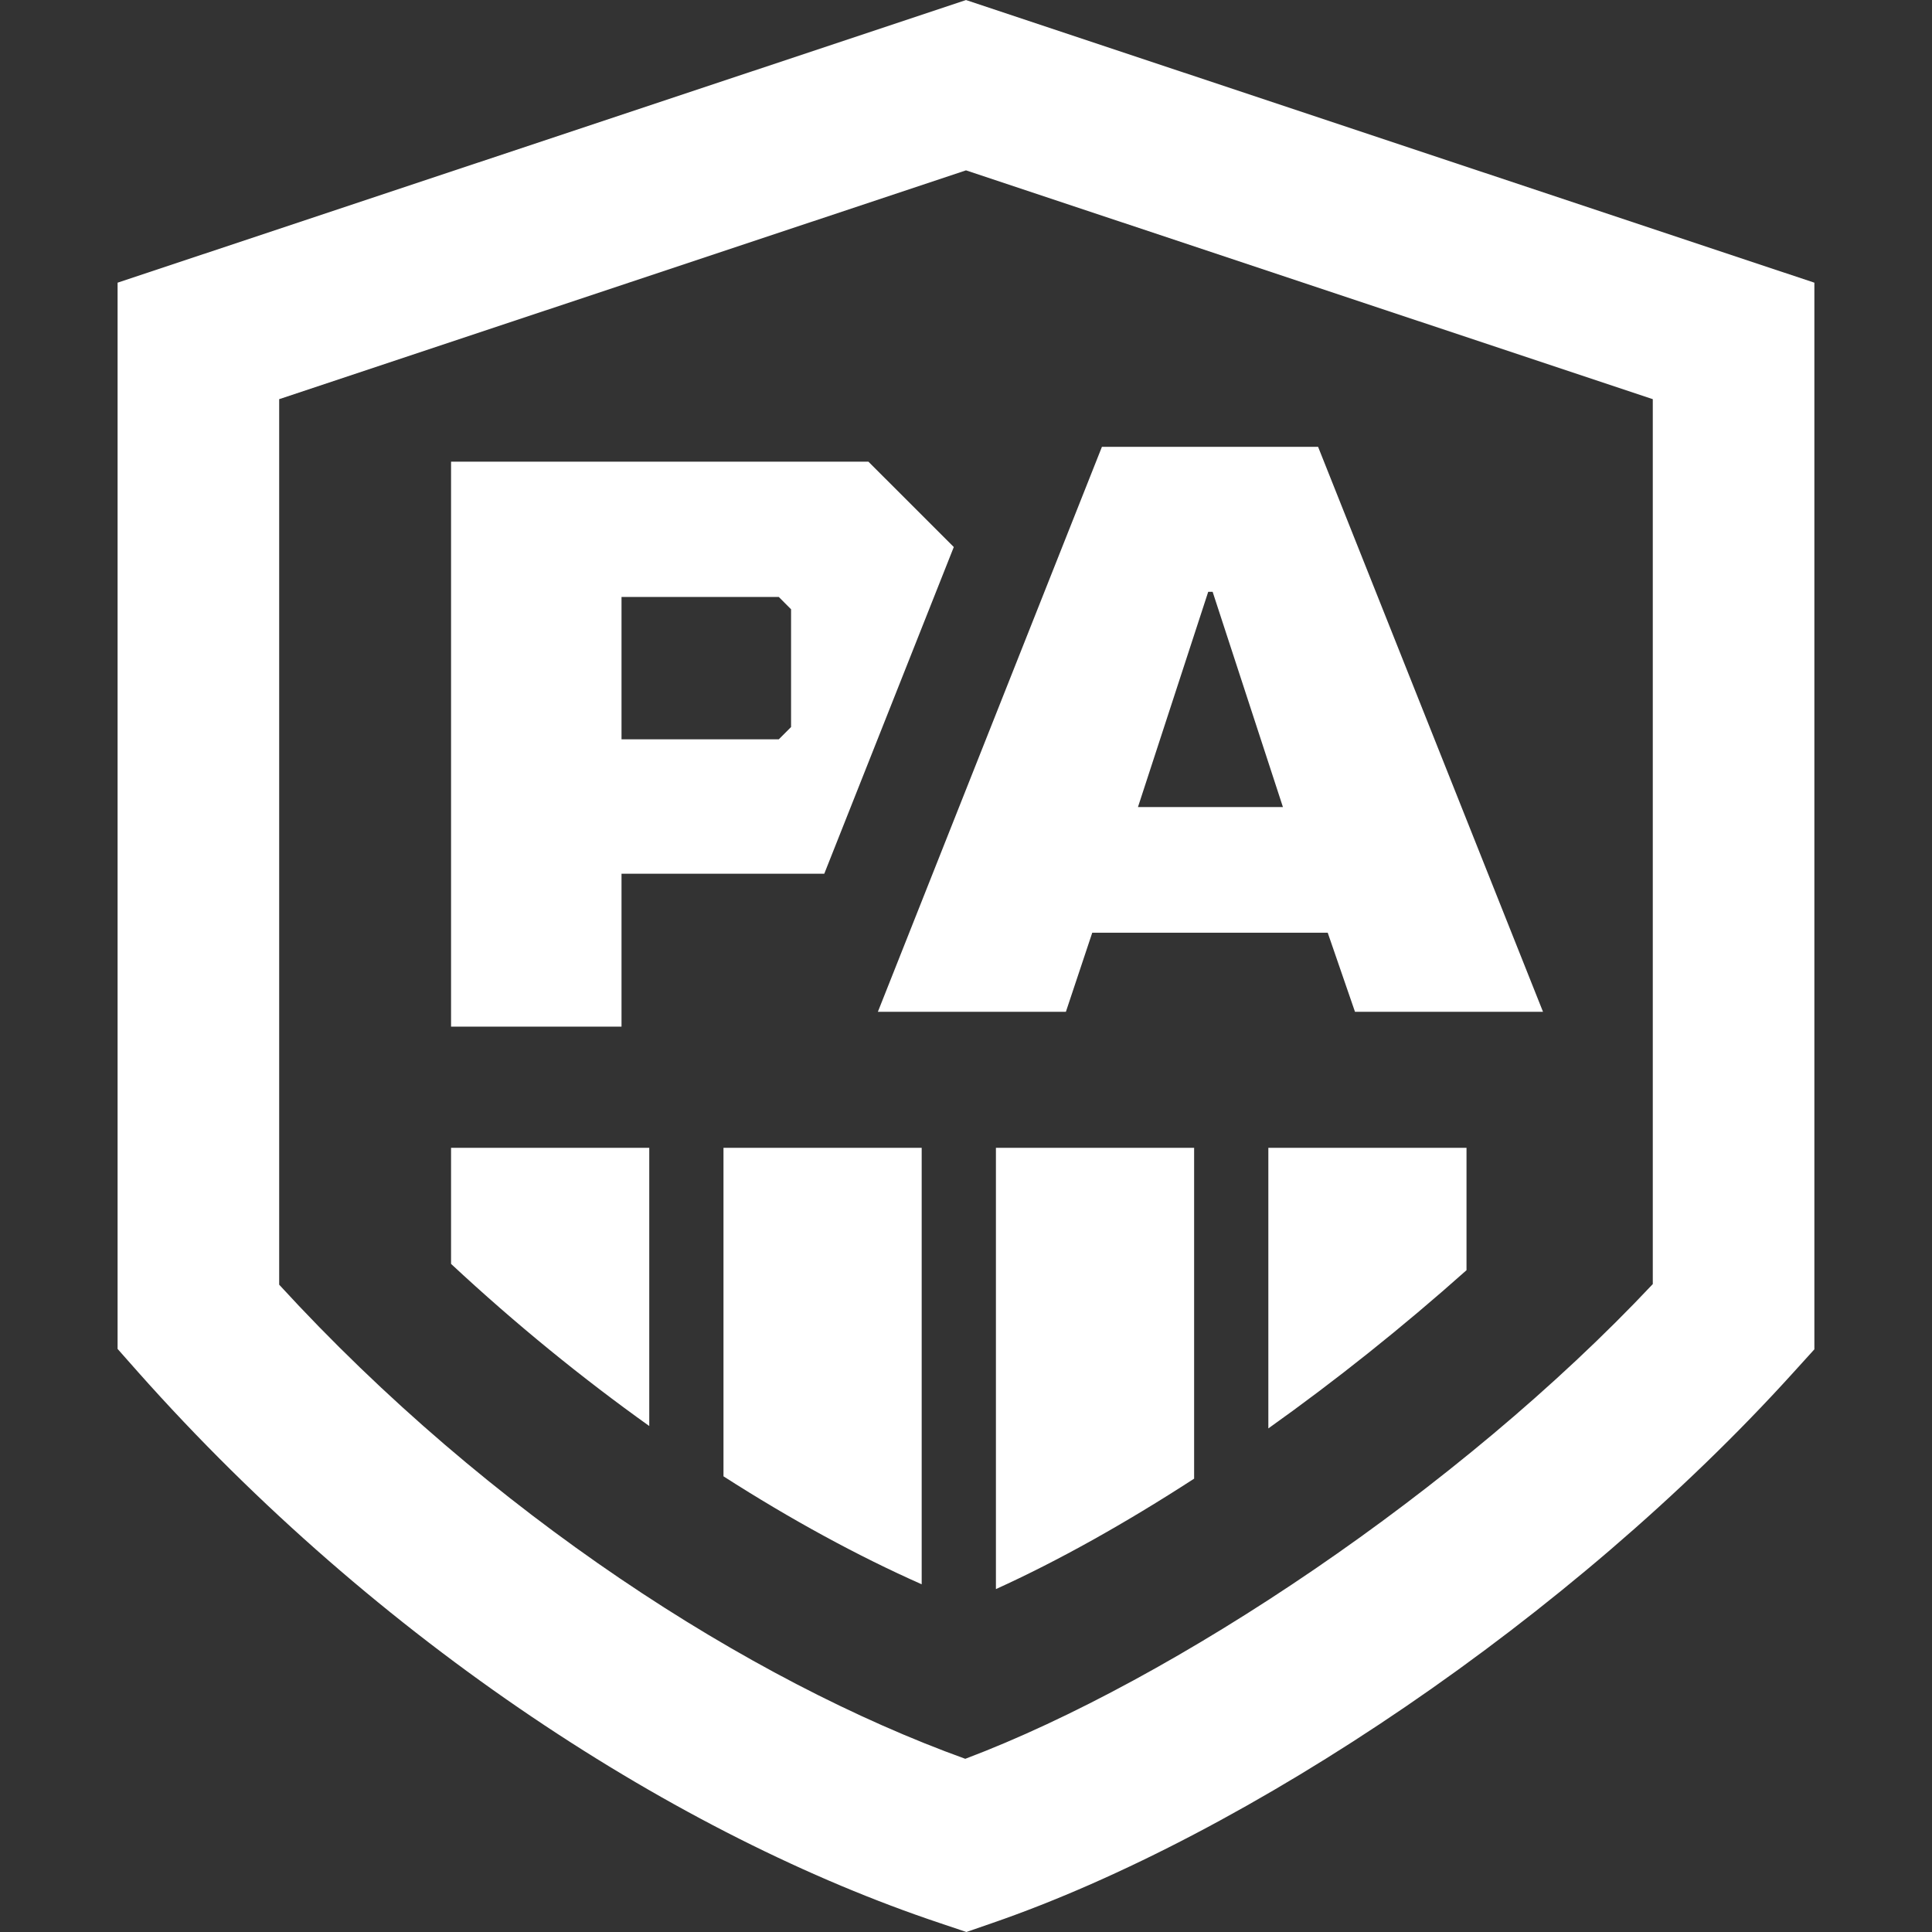 <?xml version="1.0" encoding="UTF-8" standalone="no"?>
<svg xmlns="http://www.w3.org/2000/svg" xmlns:xlink="http://www.w3.org/1999/xlink" xmlns:serif="http://www.serif.com/" width="100%" height="100%" viewBox="0 0 2000 2000" version="1.1" xml:space="preserve" style="fill-rule:evenodd;clip-rule:evenodd;stroke-linejoin:round;stroke-miterlimit:2;">
    <rect x="0" y="0" width="2000" height="2000" fill="#333333" stroke="none"/>
    <g transform="matrix(9.634,0,0,-9.634,121.728,2994.046)">
        <path d="M35.832,187.445L35.832,174.972C42.789,168.488 49.961,162.668 57.129,157.55L57.129,187.445L35.832,187.445ZM65.105,187.445L65.105,152.144C72.375,147.484 79.555,143.578 86.402,140.543L86.402,187.445L65.105,187.445ZM94.379,187.445L94.379,140.027C101.012,143.035 108.246,147.078 115.676,151.894L115.676,187.445L94.379,187.445ZM123.652,187.445L123.652,157.293C130.852,162.414 138.07,168.164 144.945,174.293L144.945,187.445L123.652,187.445Z" style="fill:white;fill-rule:nonzero;"></path>
    </g>
    <g transform="matrix(9.634,0,0,-9.634,121.728,2000)">
        <path d="M91.164,207.594L0,177.223L0,62.653L2.184,60.184C28.07,31.028 60.379,10.289 88.418,0.938L91.207,0L93.984,0.961C121.496,10.449 156.219,33.758 180.074,60.129L182.324,62.61L182.324,177.223L91.164,207.594ZM91.164,189.293L164.961,164.707L164.961,69.621C144.168,47.496 113.477,27.055 91.086,18.61C67.855,26.989 39.953,44.918 17.363,69.555L17.363,164.707L91.164,189.293Z" style="fill:white;fill-rule:nonzero;"></path>
    </g>
    <g transform="matrix(9.634,0,0,-9.634,121.728,1540.642)">
        <path d="M35.832,110.312L35.832,49.602L54.148,49.602L54.148,66.031L75.934,66.031L89.852,101.137L80.676,110.312L35.832,110.312ZM54.148,95.773L71.047,95.773L72.367,94.449L72.367,81.797L71.047,80.476L54.148,80.476L54.148,95.773Z" style="fill:white;fill-rule:nonzero;"></path>
    </g>
    <g transform="matrix(9.634,0,0,-9.634,121.728,1509.899)">
        <path d="M117.191,93.137L117.664,93.137L125.219,70.004L109.641,70.004L117.191,93.137ZM105.77,108.715L81.695,48.008L101.898,48.008L104.73,56.504L130.031,56.504L132.961,48.008L153.164,48.008L128.996,108.715L105.77,108.715Z" style="fill:white;fill-rule:nonzero;"></path>
    </g>
</svg>
